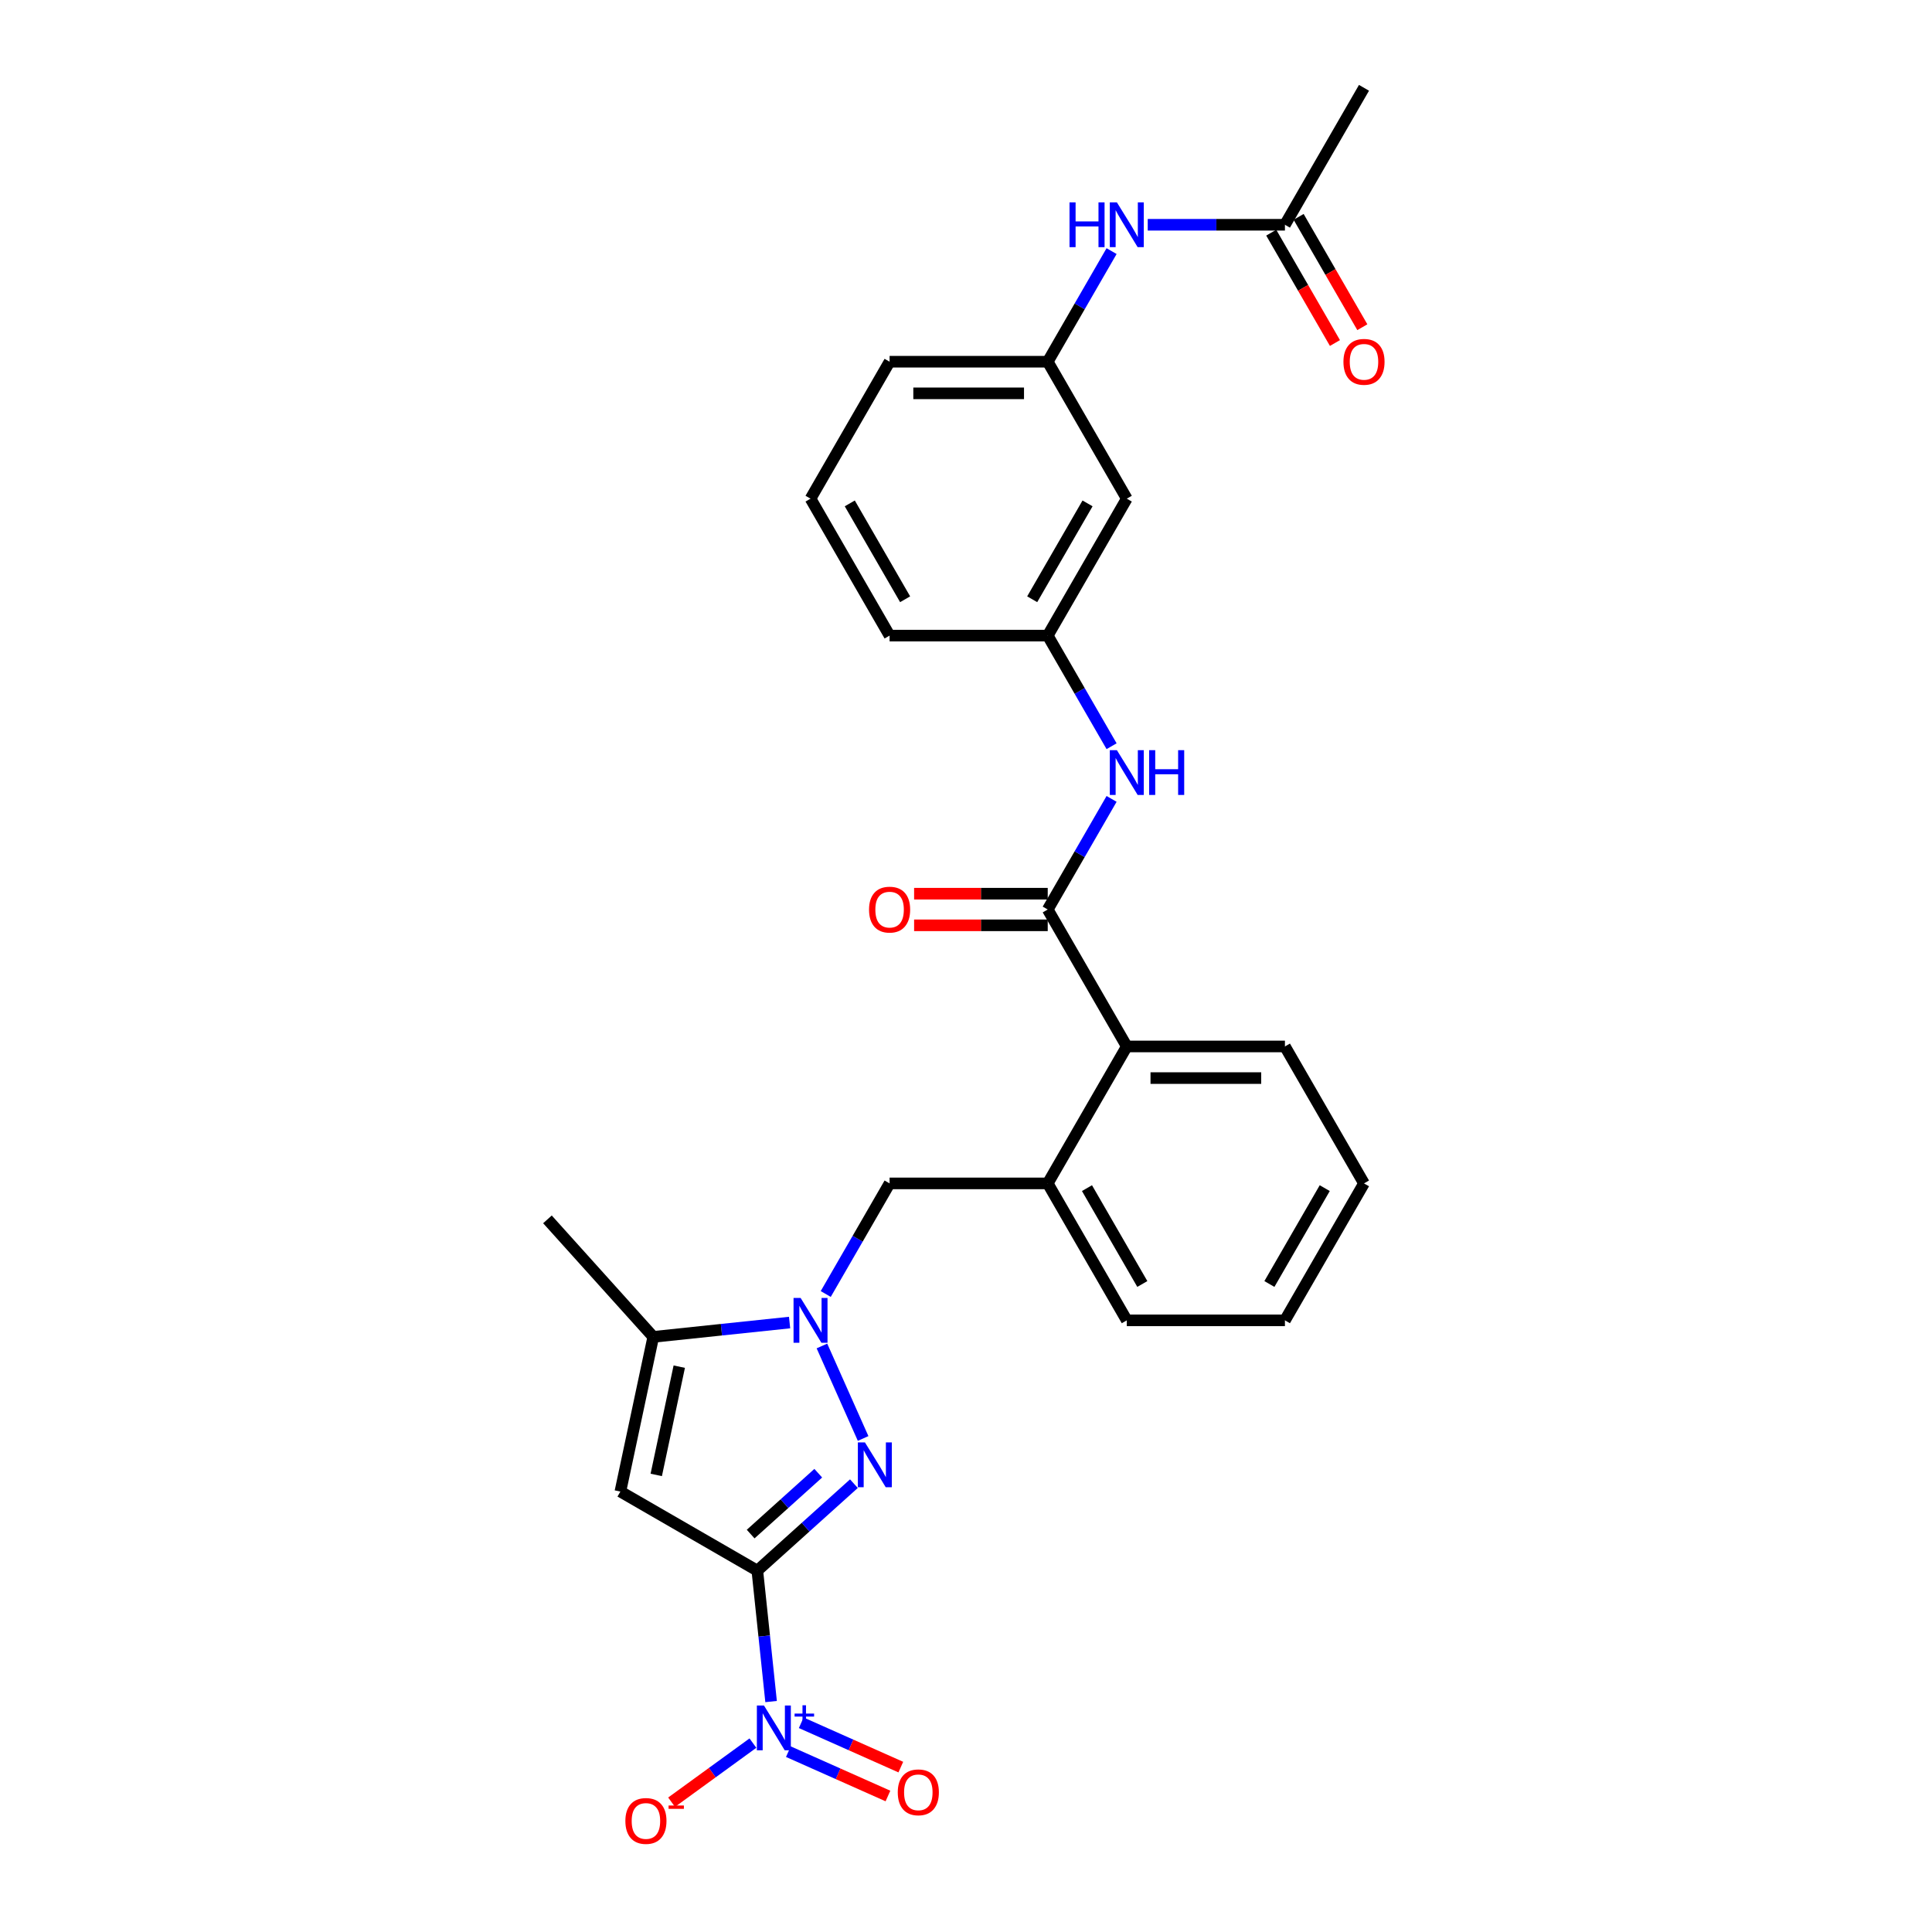 <?xml version='1.0' encoding='iso-8859-1'?>
<svg version='1.1' baseProfile='full'
              xmlns='http://www.w3.org/2000/svg'
                      xmlns:rdkit='http://www.rdkit.org/xml'
                      xmlns:xlink='http://www.w3.org/1999/xlink'
                  xml:space='preserve'
width='1000px' height='1000px' viewBox='0 0 1000 1000'>
<!-- END OF HEADER -->
<rect style='opacity:1.0;fill:#FFFFFF;stroke:none' width='1000' height='1000' x='0' y='0'> </rect>
<path class='bond-0' d='M 391.992,812.953 L 416.987,790.447' style='fill:none;fill-rule:evenodd;stroke:#000000;stroke-width:6px;stroke-linecap:butt;stroke-linejoin:miter;stroke-opacity:1' />
<path class='bond-0' d='M 416.987,790.447 L 441.982,767.942' style='fill:none;fill-rule:evenodd;stroke:#0000FF;stroke-width:6px;stroke-linecap:butt;stroke-linejoin:miter;stroke-opacity:1' />
<path class='bond-0' d='M 388.537,794.036 L 406.033,778.282' style='fill:none;fill-rule:evenodd;stroke:#000000;stroke-width:6px;stroke-linecap:butt;stroke-linejoin:miter;stroke-opacity:1' />
<path class='bond-0' d='M 406.033,778.282 L 423.53,762.529' style='fill:none;fill-rule:evenodd;stroke:#0000FF;stroke-width:6px;stroke-linecap:butt;stroke-linejoin:miter;stroke-opacity:1' />
<path class='bond-2' d='M 391.992,812.953 L 321.108,772.028' style='fill:none;fill-rule:evenodd;stroke:#000000;stroke-width:6px;stroke-linecap:butt;stroke-linejoin:miter;stroke-opacity:1' />
<path class='bond-3' d='M 391.992,812.953 L 395.554,846.835' style='fill:none;fill-rule:evenodd;stroke:#000000;stroke-width:6px;stroke-linecap:butt;stroke-linejoin:miter;stroke-opacity:1' />
<path class='bond-3' d='M 395.554,846.835 L 399.115,880.718' style='fill:none;fill-rule:evenodd;stroke:#0000FF;stroke-width:6px;stroke-linecap:butt;stroke-linejoin:miter;stroke-opacity:1' />
<path class='bond-1' d='M 446.747,744.548 L 425.432,696.674' style='fill:none;fill-rule:evenodd;stroke:#0000FF;stroke-width:6px;stroke-linecap:butt;stroke-linejoin:miter;stroke-opacity:1' />
<path class='bond-6' d='M 427.4,669.775 L 443.926,641.151' style='fill:none;fill-rule:evenodd;stroke:#0000FF;stroke-width:6px;stroke-linecap:butt;stroke-linejoin:miter;stroke-opacity:1' />
<path class='bond-6' d='M 443.926,641.151 L 460.452,612.527' style='fill:none;fill-rule:evenodd;stroke:#000000;stroke-width:6px;stroke-linecap:butt;stroke-linejoin:miter;stroke-opacity:1' />
<path class='bond-28' d='M 408.69,684.55 L 373.408,688.258' style='fill:none;fill-rule:evenodd;stroke:#0000FF;stroke-width:6px;stroke-linecap:butt;stroke-linejoin:miter;stroke-opacity:1' />
<path class='bond-28' d='M 373.408,688.258 L 338.126,691.967' style='fill:none;fill-rule:evenodd;stroke:#000000;stroke-width:6px;stroke-linecap:butt;stroke-linejoin:miter;stroke-opacity:1' />
<path class='bond-4' d='M 321.108,772.028 L 338.126,691.967' style='fill:none;fill-rule:evenodd;stroke:#000000;stroke-width:6px;stroke-linecap:butt;stroke-linejoin:miter;stroke-opacity:1' />
<path class='bond-4' d='M 339.673,763.422 L 351.586,707.379' style='fill:none;fill-rule:evenodd;stroke:#000000;stroke-width:6px;stroke-linecap:butt;stroke-linejoin:miter;stroke-opacity:1' />
<path class='bond-10' d='M 389.711,902.228 L 368.661,917.522' style='fill:none;fill-rule:evenodd;stroke:#0000FF;stroke-width:6px;stroke-linecap:butt;stroke-linejoin:miter;stroke-opacity:1' />
<path class='bond-10' d='M 368.661,917.522 L 347.611,932.816' style='fill:none;fill-rule:evenodd;stroke:#FF0000;stroke-width:6px;stroke-linecap:butt;stroke-linejoin:miter;stroke-opacity:1' />
<path class='bond-12' d='M 408.056,906.657 L 433.829,918.132' style='fill:none;fill-rule:evenodd;stroke:#0000FF;stroke-width:6px;stroke-linecap:butt;stroke-linejoin:miter;stroke-opacity:1' />
<path class='bond-12' d='M 433.829,918.132 L 459.602,929.607' style='fill:none;fill-rule:evenodd;stroke:#FF0000;stroke-width:6px;stroke-linecap:butt;stroke-linejoin:miter;stroke-opacity:1' />
<path class='bond-12' d='M 414.714,891.702 L 440.487,903.177' style='fill:none;fill-rule:evenodd;stroke:#0000FF;stroke-width:6px;stroke-linecap:butt;stroke-linejoin:miter;stroke-opacity:1' />
<path class='bond-12' d='M 440.487,903.177 L 466.261,914.652' style='fill:none;fill-rule:evenodd;stroke:#FF0000;stroke-width:6px;stroke-linecap:butt;stroke-linejoin:miter;stroke-opacity:1' />
<path class='bond-19' d='M 338.126,691.967 L 283.358,631.14' style='fill:none;fill-rule:evenodd;stroke:#000000;stroke-width:6px;stroke-linecap:butt;stroke-linejoin:miter;stroke-opacity:1' />
<path class='bond-5' d='M 542.302,470.759 L 583.227,541.643' style='fill:none;fill-rule:evenodd;stroke:#000000;stroke-width:6px;stroke-linecap:butt;stroke-linejoin:miter;stroke-opacity:1' />
<path class='bond-8' d='M 542.302,470.759 L 558.828,442.135' style='fill:none;fill-rule:evenodd;stroke:#000000;stroke-width:6px;stroke-linecap:butt;stroke-linejoin:miter;stroke-opacity:1' />
<path class='bond-8' d='M 558.828,442.135 L 575.354,413.511' style='fill:none;fill-rule:evenodd;stroke:#0000FF;stroke-width:6px;stroke-linecap:butt;stroke-linejoin:miter;stroke-opacity:1' />
<path class='bond-14' d='M 542.302,462.574 L 507.721,462.574' style='fill:none;fill-rule:evenodd;stroke:#000000;stroke-width:6px;stroke-linecap:butt;stroke-linejoin:miter;stroke-opacity:1' />
<path class='bond-14' d='M 507.721,462.574 L 473.139,462.574' style='fill:none;fill-rule:evenodd;stroke:#FF0000;stroke-width:6px;stroke-linecap:butt;stroke-linejoin:miter;stroke-opacity:1' />
<path class='bond-14' d='M 542.302,478.944 L 507.721,478.944' style='fill:none;fill-rule:evenodd;stroke:#000000;stroke-width:6px;stroke-linecap:butt;stroke-linejoin:miter;stroke-opacity:1' />
<path class='bond-14' d='M 507.721,478.944 L 473.139,478.944' style='fill:none;fill-rule:evenodd;stroke:#FF0000;stroke-width:6px;stroke-linecap:butt;stroke-linejoin:miter;stroke-opacity:1' />
<path class='bond-9' d='M 460.452,612.527 L 542.302,612.527' style='fill:none;fill-rule:evenodd;stroke:#000000;stroke-width:6px;stroke-linecap:butt;stroke-linejoin:miter;stroke-opacity:1' />
<path class='bond-7' d='M 583.227,541.643 L 542.302,612.527' style='fill:none;fill-rule:evenodd;stroke:#000000;stroke-width:6px;stroke-linecap:butt;stroke-linejoin:miter;stroke-opacity:1' />
<path class='bond-21' d='M 583.227,541.643 L 665.077,541.643' style='fill:none;fill-rule:evenodd;stroke:#000000;stroke-width:6px;stroke-linecap:butt;stroke-linejoin:miter;stroke-opacity:1' />
<path class='bond-21' d='M 595.505,558.013 L 652.799,558.013' style='fill:none;fill-rule:evenodd;stroke:#000000;stroke-width:6px;stroke-linecap:butt;stroke-linejoin:miter;stroke-opacity:1' />
<path class='bond-15' d='M 575.354,386.239 L 558.828,357.615' style='fill:none;fill-rule:evenodd;stroke:#0000FF;stroke-width:6px;stroke-linecap:butt;stroke-linejoin:miter;stroke-opacity:1' />
<path class='bond-15' d='M 558.828,357.615 L 542.302,328.991' style='fill:none;fill-rule:evenodd;stroke:#000000;stroke-width:6px;stroke-linecap:butt;stroke-linejoin:miter;stroke-opacity:1' />
<path class='bond-20' d='M 542.302,612.527 L 583.227,683.411' style='fill:none;fill-rule:evenodd;stroke:#000000;stroke-width:6px;stroke-linecap:butt;stroke-linejoin:miter;stroke-opacity:1' />
<path class='bond-20' d='M 562.618,614.975 L 591.265,664.593' style='fill:none;fill-rule:evenodd;stroke:#000000;stroke-width:6px;stroke-linecap:butt;stroke-linejoin:miter;stroke-opacity:1' />
<path class='bond-11' d='M 665.077,116.339 L 629.57,116.339' style='fill:none;fill-rule:evenodd;stroke:#000000;stroke-width:6px;stroke-linecap:butt;stroke-linejoin:miter;stroke-opacity:1' />
<path class='bond-11' d='M 629.57,116.339 L 594.064,116.339' style='fill:none;fill-rule:evenodd;stroke:#0000FF;stroke-width:6px;stroke-linecap:butt;stroke-linejoin:miter;stroke-opacity:1' />
<path class='bond-18' d='M 657.989,120.431 L 674.477,148.99' style='fill:none;fill-rule:evenodd;stroke:#000000;stroke-width:6px;stroke-linecap:butt;stroke-linejoin:miter;stroke-opacity:1' />
<path class='bond-18' d='M 674.477,148.99 L 690.965,177.548' style='fill:none;fill-rule:evenodd;stroke:#FF0000;stroke-width:6px;stroke-linecap:butt;stroke-linejoin:miter;stroke-opacity:1' />
<path class='bond-18' d='M 672.165,112.246 L 688.654,140.805' style='fill:none;fill-rule:evenodd;stroke:#000000;stroke-width:6px;stroke-linecap:butt;stroke-linejoin:miter;stroke-opacity:1' />
<path class='bond-18' d='M 688.654,140.805 L 705.142,169.363' style='fill:none;fill-rule:evenodd;stroke:#FF0000;stroke-width:6px;stroke-linecap:butt;stroke-linejoin:miter;stroke-opacity:1' />
<path class='bond-23' d='M 665.077,116.339 L 706.002,45.455' style='fill:none;fill-rule:evenodd;stroke:#000000;stroke-width:6px;stroke-linecap:butt;stroke-linejoin:miter;stroke-opacity:1' />
<path class='bond-13' d='M 575.354,129.975 L 558.828,158.599' style='fill:none;fill-rule:evenodd;stroke:#0000FF;stroke-width:6px;stroke-linecap:butt;stroke-linejoin:miter;stroke-opacity:1' />
<path class='bond-13' d='M 558.828,158.599 L 542.302,187.223' style='fill:none;fill-rule:evenodd;stroke:#000000;stroke-width:6px;stroke-linecap:butt;stroke-linejoin:miter;stroke-opacity:1' />
<path class='bond-16' d='M 542.302,328.991 L 583.227,258.107' style='fill:none;fill-rule:evenodd;stroke:#000000;stroke-width:6px;stroke-linecap:butt;stroke-linejoin:miter;stroke-opacity:1' />
<path class='bond-16' d='M 534.264,310.173 L 562.912,260.554' style='fill:none;fill-rule:evenodd;stroke:#000000;stroke-width:6px;stroke-linecap:butt;stroke-linejoin:miter;stroke-opacity:1' />
<path class='bond-24' d='M 542.302,328.991 L 460.452,328.991' style='fill:none;fill-rule:evenodd;stroke:#000000;stroke-width:6px;stroke-linecap:butt;stroke-linejoin:miter;stroke-opacity:1' />
<path class='bond-17' d='M 583.227,258.107 L 542.302,187.223' style='fill:none;fill-rule:evenodd;stroke:#000000;stroke-width:6px;stroke-linecap:butt;stroke-linejoin:miter;stroke-opacity:1' />
<path class='bond-30' d='M 542.302,187.223 L 460.452,187.223' style='fill:none;fill-rule:evenodd;stroke:#000000;stroke-width:6px;stroke-linecap:butt;stroke-linejoin:miter;stroke-opacity:1' />
<path class='bond-30' d='M 530.025,203.593 L 472.73,203.593' style='fill:none;fill-rule:evenodd;stroke:#000000;stroke-width:6px;stroke-linecap:butt;stroke-linejoin:miter;stroke-opacity:1' />
<path class='bond-26' d='M 583.227,683.411 L 665.077,683.411' style='fill:none;fill-rule:evenodd;stroke:#000000;stroke-width:6px;stroke-linecap:butt;stroke-linejoin:miter;stroke-opacity:1' />
<path class='bond-29' d='M 665.077,541.643 L 706.002,612.527' style='fill:none;fill-rule:evenodd;stroke:#000000;stroke-width:6px;stroke-linecap:butt;stroke-linejoin:miter;stroke-opacity:1' />
<path class='bond-22' d='M 419.527,258.107 L 460.452,328.991' style='fill:none;fill-rule:evenodd;stroke:#000000;stroke-width:6px;stroke-linecap:butt;stroke-linejoin:miter;stroke-opacity:1' />
<path class='bond-22' d='M 439.843,260.554 L 468.49,310.173' style='fill:none;fill-rule:evenodd;stroke:#000000;stroke-width:6px;stroke-linecap:butt;stroke-linejoin:miter;stroke-opacity:1' />
<path class='bond-25' d='M 419.527,258.107 L 460.452,187.223' style='fill:none;fill-rule:evenodd;stroke:#000000;stroke-width:6px;stroke-linecap:butt;stroke-linejoin:miter;stroke-opacity:1' />
<path class='bond-27' d='M 665.077,683.411 L 706.002,612.527' style='fill:none;fill-rule:evenodd;stroke:#000000;stroke-width:6px;stroke-linecap:butt;stroke-linejoin:miter;stroke-opacity:1' />
<path class='bond-27' d='M 657.039,664.593 L 685.686,614.975' style='fill:none;fill-rule:evenodd;stroke:#000000;stroke-width:6px;stroke-linecap:butt;stroke-linejoin:miter;stroke-opacity:1' />
<path  class='atom-1' d='M 447.695 746.595
L 455.291 758.872
Q 456.044 760.083, 457.255 762.277
Q 458.466 764.471, 458.532 764.602
L 458.532 746.595
L 461.609 746.595
L 461.609 769.775
L 458.434 769.775
L 450.281 756.351
Q 449.332 754.78, 448.317 752.979
Q 447.335 751.178, 447.04 750.622
L 447.04 769.775
L 444.028 769.775
L 444.028 746.595
L 447.695 746.595
' fill='#0000FF'/>
<path  class='atom-2' d='M 414.404 671.821
L 421.999 684.099
Q 422.752 685.31, 423.964 687.504
Q 425.175 689.697, 425.24 689.828
L 425.24 671.821
L 428.318 671.821
L 428.318 695.001
L 425.142 695.001
L 416.99 681.578
Q 416.041 680.006, 415.026 678.205
Q 414.043 676.405, 413.749 675.848
L 413.749 695.001
L 410.737 695.001
L 410.737 671.821
L 414.404 671.821
' fill='#0000FF'/>
<path  class='atom-4' d='M 395.424 882.764
L 403.02 895.042
Q 403.773 896.253, 404.984 898.447
Q 406.196 900.64, 406.261 900.771
L 406.261 882.764
L 409.339 882.764
L 409.339 905.944
L 406.163 905.944
L 398.011 892.521
Q 397.061 890.949, 396.046 889.149
Q 395.064 887.348, 394.769 886.791
L 394.769 905.944
L 391.757 905.944
L 391.757 882.764
L 395.424 882.764
' fill='#0000FF'/>
<path  class='atom-4' d='M 411.283 886.943
L 415.367 886.943
L 415.367 882.643
L 417.183 882.643
L 417.183 886.943
L 421.375 886.943
L 421.375 888.498
L 417.183 888.498
L 417.183 892.82
L 415.367 892.82
L 415.367 888.498
L 411.283 888.498
L 411.283 886.943
' fill='#0000FF'/>
<path  class='atom-9' d='M 578.103 388.285
L 585.699 400.562
Q 586.452 401.774, 587.663 403.967
Q 588.875 406.161, 588.94 406.292
L 588.94 388.285
L 592.018 388.285
L 592.018 411.465
L 588.842 411.465
L 580.69 398.041
Q 579.74 396.47, 578.725 394.669
Q 577.743 392.868, 577.448 392.312
L 577.448 411.465
L 574.436 411.465
L 574.436 388.285
L 578.103 388.285
' fill='#0000FF'/>
<path  class='atom-9' d='M 594.801 388.285
L 597.944 388.285
L 597.944 398.14
L 609.796 398.14
L 609.796 388.285
L 612.939 388.285
L 612.939 411.465
L 609.796 411.465
L 609.796 400.759
L 597.944 400.759
L 597.944 411.465
L 594.801 411.465
L 594.801 388.285
' fill='#0000FF'/>
<path  class='atom-11' d='M 323.69 942.53
Q 323.69 936.964, 326.44 933.854
Q 329.19 930.744, 334.33 930.744
Q 339.47 930.744, 342.22 933.854
Q 344.971 936.964, 344.971 942.53
Q 344.971 948.161, 342.188 951.37
Q 339.405 954.545, 334.33 954.545
Q 329.223 954.545, 326.44 951.37
Q 323.69 948.194, 323.69 942.53
M 334.33 951.926
Q 337.866 951.926, 339.765 949.569
Q 341.697 947.179, 341.697 942.53
Q 341.697 937.979, 339.765 935.687
Q 337.866 933.363, 334.33 933.363
Q 330.794 933.363, 328.863 935.655
Q 326.964 937.946, 326.964 942.53
Q 326.964 947.212, 328.863 949.569
Q 330.794 951.926, 334.33 951.926
' fill='#FF0000'/>
<path  class='atom-11' d='M 346.051 934.527
L 353.981 934.527
L 353.981 936.256
L 346.051 936.256
L 346.051 934.527
' fill='#FF0000'/>
<path  class='atom-13' d='M 464.681 927.711
Q 464.681 922.145, 467.431 919.035
Q 470.181 915.925, 475.322 915.925
Q 480.462 915.925, 483.212 919.035
Q 485.962 922.145, 485.962 927.711
Q 485.962 933.342, 483.179 936.551
Q 480.396 939.727, 475.322 939.727
Q 470.214 939.727, 467.431 936.551
Q 464.681 933.375, 464.681 927.711
M 475.322 937.107
Q 478.858 937.107, 480.756 934.75
Q 482.688 932.36, 482.688 927.711
Q 482.688 923.16, 480.756 920.868
Q 478.858 918.544, 475.322 918.544
Q 471.786 918.544, 469.854 920.836
Q 467.955 923.128, 467.955 927.711
Q 467.955 932.393, 469.854 934.75
Q 471.786 937.107, 475.322 937.107
' fill='#FF0000'/>
<path  class='atom-14' d='M 553.581 104.749
L 556.724 104.749
L 556.724 114.603
L 568.576 114.603
L 568.576 104.749
L 571.719 104.749
L 571.719 127.929
L 568.576 127.929
L 568.576 117.223
L 556.724 117.223
L 556.724 127.929
L 553.581 127.929
L 553.581 104.749
' fill='#0000FF'/>
<path  class='atom-14' d='M 578.103 104.749
L 585.699 117.026
Q 586.452 118.238, 587.663 120.431
Q 588.875 122.625, 588.94 122.756
L 588.94 104.749
L 592.018 104.749
L 592.018 127.929
L 588.842 127.929
L 580.69 114.505
Q 579.74 112.934, 578.725 111.133
Q 577.743 109.332, 577.448 108.776
L 577.448 127.929
L 574.436 127.929
L 574.436 104.749
L 578.103 104.749
' fill='#0000FF'/>
<path  class='atom-15' d='M 449.812 470.824
Q 449.812 465.259, 452.562 462.148
Q 455.312 459.038, 460.452 459.038
Q 465.592 459.038, 468.343 462.148
Q 471.093 465.259, 471.093 470.824
Q 471.093 476.456, 468.31 479.664
Q 465.527 482.84, 460.452 482.84
Q 455.345 482.84, 452.562 479.664
Q 449.812 476.488, 449.812 470.824
M 460.452 480.221
Q 463.988 480.221, 465.887 477.863
Q 467.819 475.473, 467.819 470.824
Q 467.819 466.273, 465.887 463.982
Q 463.988 461.657, 460.452 461.657
Q 456.916 461.657, 454.985 463.949
Q 453.086 466.241, 453.086 470.824
Q 453.086 475.506, 454.985 477.863
Q 456.916 480.221, 460.452 480.221
' fill='#FF0000'/>
<path  class='atom-19' d='M 695.361 187.288
Q 695.361 181.722, 698.112 178.612
Q 700.862 175.502, 706.002 175.502
Q 711.142 175.502, 713.892 178.612
Q 716.642 181.722, 716.642 187.288
Q 716.642 192.919, 713.859 196.128
Q 711.077 199.304, 706.002 199.304
Q 700.894 199.304, 698.112 196.128
Q 695.361 192.952, 695.361 187.288
M 706.002 196.684
Q 709.538 196.684, 711.437 194.327
Q 713.368 191.937, 713.368 187.288
Q 713.368 182.737, 711.437 180.445
Q 709.538 178.121, 706.002 178.121
Q 702.466 178.121, 700.534 180.413
Q 698.635 182.705, 698.635 187.288
Q 698.635 191.97, 700.534 194.327
Q 702.466 196.684, 706.002 196.684
' fill='#FF0000'/>
</svg>
